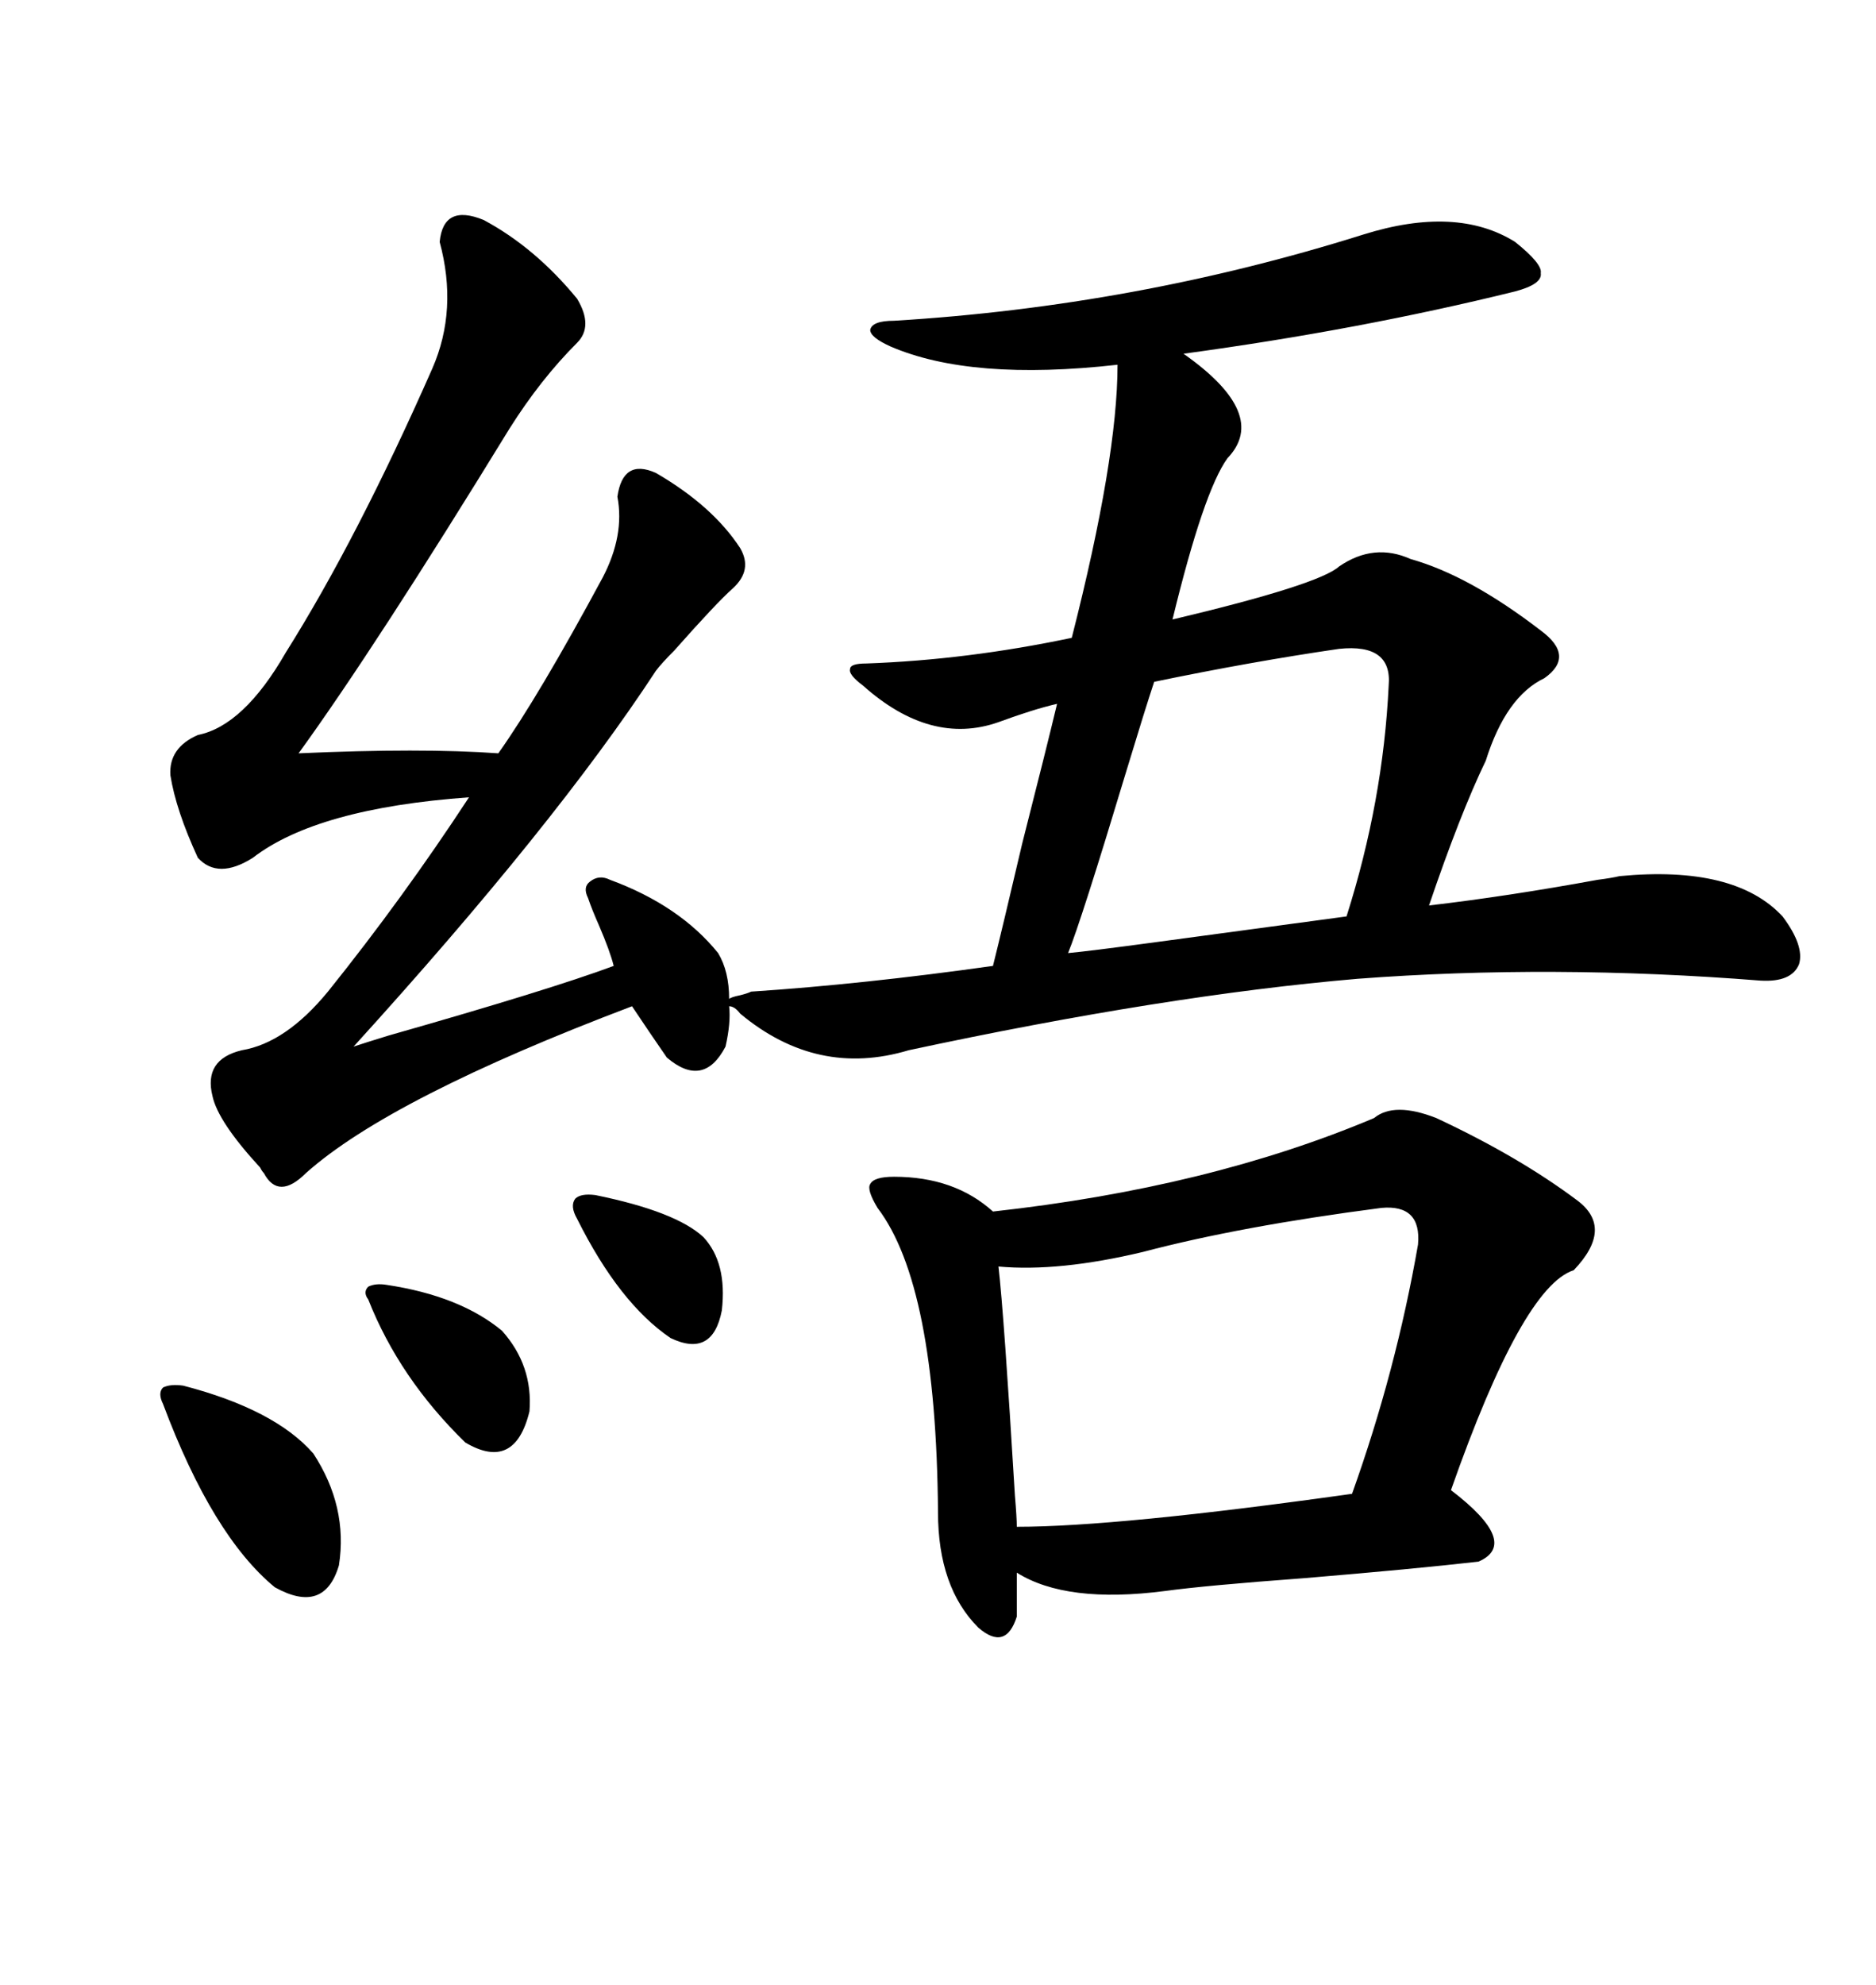 <svg xmlns="http://www.w3.org/2000/svg" xmlns:xlink="http://www.w3.org/1999/xlink" width="300" height="317.285"><path d="M77.34 35.16L77.34 35.16Q85.55 39.55 92.29 47.75L92.29 47.75Q94.92 52.15 92.29 54.79L92.29 54.79Q86.43 60.64 81.45 68.55L81.45 68.55Q60.06 103.42 47.75 120.41L47.75 120.41Q67.38 119.53 79.69 120.41L79.69 120.41Q86.13 111.33 96.39 92.29L96.39 92.29Q99.90 85.55 98.73 79.39L98.73 79.39Q99.61 73.24 104.88 75.59L104.88 75.59Q113.96 80.86 118.36 87.60L118.36 87.60Q120.41 91.11 117.19 94.04L117.19 94.04Q114.55 96.39 107.81 104.00L107.81 104.00Q105.76 106.05 104.88 107.23L104.88 107.23Q88.77 131.84 56.54 167.29L56.54 167.29Q58.30 166.70 62.11 165.53L62.11 165.53Q87.89 158.20 98.14 154.39L98.14 154.39Q97.56 152.05 95.80 147.95L95.80 147.95Q94.63 145.31 94.04 143.55L94.04 143.55Q93.16 141.80 94.34 140.92L94.34 140.92Q95.80 139.75 97.56 140.63L97.56 140.63Q108.69 144.73 114.84 152.34L114.84 152.34Q116.60 155.27 116.60 159.67L116.60 159.67Q116.89 159.38 118.36 159.08L118.36 159.08Q119.53 158.79 120.12 158.50L120.12 158.50Q137.99 157.32 158.79 154.39L158.79 154.39Q160.25 148.54 163.48 134.77L163.48 134.77Q167.29 119.82 169.04 112.50L169.04 112.50Q165.23 113.38 159.67 115.43L159.67 115.43Q148.83 119.24 137.99 109.57L137.99 109.57Q135.64 107.81 135.94 106.93L135.94 106.93Q135.94 106.05 138.57 106.05L138.57 106.05Q154.69 105.47 171.39 101.95L171.39 101.95Q178.71 73.24 178.71 58.30L178.71 58.30Q155.27 60.94 142.38 55.37L142.38 55.37Q139.16 53.91 139.16 52.73L139.16 52.73Q139.45 51.27 142.97 51.27L142.97 51.27Q181.64 48.93 217.97 37.50L217.97 37.50Q232.91 32.81 242.29 38.67L242.29 38.67Q246.68 42.19 246.39 43.65L246.39 43.65Q246.68 45.41 242.29 46.58L242.29 46.58Q217.38 52.73 189.26 56.54L189.26 56.54Q203.03 66.21 196.29 73.24L196.29 73.24Q192.48 78.52 187.50 99.02L187.50 99.02Q210.94 93.46 214.16 90.53L214.16 90.53Q219.73 86.72 225.59 89.36L225.59 89.36Q234.96 91.99 246.39 100.78L246.39 100.78Q251.95 104.88 246.97 108.40L246.97 108.40Q240.82 111.33 237.60 121.58L237.60 121.58Q233.50 130.08 228.52 144.73L228.52 144.73Q241.11 143.26 255.47 140.63L255.47 140.63Q257.81 140.33 258.98 140.04L258.98 140.04Q277.44 138.28 285.06 146.48L285.06 146.48Q288.57 151.17 287.70 154.10L287.70 154.10Q286.52 157.03 281.54 156.74L281.54 156.74Q248.14 154.10 217.09 156.45L217.09 156.45Q186.33 159.08 145.31 167.87L145.31 167.87Q130.66 172.27 118.36 162.01L118.36 162.01Q117.48 160.84 116.60 160.84L116.60 160.84Q116.89 163.48 116.02 167.29L116.02 167.29Q112.50 174.02 106.64 169.04L106.64 169.04Q104.00 165.23 101.07 160.84L101.07 160.84Q62.40 175.49 48.93 187.50L48.93 187.50Q44.53 191.89 42.19 187.50L42.19 187.50Q41.89 187.21 41.60 186.62L41.60 186.62Q34.86 179.30 33.98 175.20L33.98 175.20Q32.52 169.34 38.67 167.87L38.67 167.87Q45.70 166.70 52.44 158.50L52.44 158.50Q64.45 143.55 75 127.44L75 127.44Q50.68 129.20 40.43 137.11L40.43 137.11Q34.86 140.63 31.64 137.11L31.64 137.11Q28.13 129.49 27.25 123.93L27.25 123.93Q26.95 119.53 31.64 117.48L31.64 117.48Q38.96 116.02 45.70 104.30L45.70 104.30Q57.13 86.13 69.14 58.89L69.14 58.89Q73.24 49.51 70.31 38.67L70.31 38.67Q70.90 32.52 77.34 35.16ZM229.69 178.71L229.69 178.71Q242.87 184.86 252.25 191.89L252.25 191.89Q258.11 196.29 251.66 203.03L251.66 203.03Q243.46 205.66 232.03 238.18L232.03 238.18Q243.16 246.68 236.43 249.61L236.43 249.61Q226.17 250.78 208.59 252.25L208.59 252.25Q192.77 253.42 186.33 254.30L186.33 254.30Q170.51 256.35 162.60 251.37L162.60 251.37L162.60 258.40Q160.84 263.96 156.45 260.16L156.45 260.16Q150 253.71 150 241.70L150 241.70Q149.71 205.37 140.33 193.07L140.33 193.07Q138.57 190.14 139.16 189.26L139.16 189.26Q139.75 188.09 142.97 188.09L142.97 188.09Q152.64 188.09 158.79 193.65L158.79 193.65Q193.36 189.84 219.73 178.71L219.73 178.71Q222.95 176.07 229.69 178.71ZM220.90 193.07L220.90 193.07Q198.34 196.00 182.81 200.10L182.81 200.10Q169.34 203.32 159.67 202.44L159.67 202.44Q160.55 210.06 162.30 239.06L162.30 239.06Q162.60 242.58 162.60 244.04L162.60 244.04Q178.71 244.04 216.21 238.77L216.21 238.77Q223.24 219.14 226.76 198.93L226.76 198.93Q227.34 192.48 220.90 193.07ZM214.16 103.71L214.16 103.71Q200.10 105.76 184.57 108.98L184.57 108.98Q183.11 113.38 180.18 123.05L180.18 123.05Q172.85 147.36 170.80 152.34L170.80 152.34Q174.02 152.05 184.86 150.59L184.86 150.59Q206.54 147.66 215.33 146.48L215.33 146.48Q221.19 128.03 222.07 109.57L222.07 109.57Q222.66 102.83 214.16 103.71ZM29.30 221.48L29.30 221.48Q43.95 225.29 50.10 232.32L50.10 232.32Q55.66 240.82 54.20 250.20L54.20 250.20Q51.86 258.11 43.95 253.71L43.95 253.71Q33.98 245.51 26.07 224.41L26.07 224.41Q25.20 222.66 26.07 221.78L26.07 221.78Q27.25 221.19 29.30 221.48ZM61.82 205.37L61.82 205.37Q73.54 207.13 80.27 212.70L80.27 212.70Q85.25 218.26 84.67 225.59L84.67 225.59Q82.32 235.25 74.41 230.57L74.41 230.57Q63.87 220.31 58.89 207.71L58.89 207.71Q58.01 206.54 58.89 205.66L58.89 205.66Q60.06 205.08 61.82 205.37ZM95.21 191.02L95.21 191.02Q108.11 193.65 112.50 197.75L112.50 197.75Q116.31 201.86 115.43 209.47L115.43 209.47Q113.96 217.09 107.23 213.87L107.23 213.87Q99.02 208.30 92.29 194.82L92.29 194.82Q91.11 192.77 91.99 191.60L91.99 191.60Q92.87 190.72 95.21 191.02Z"/></svg>
